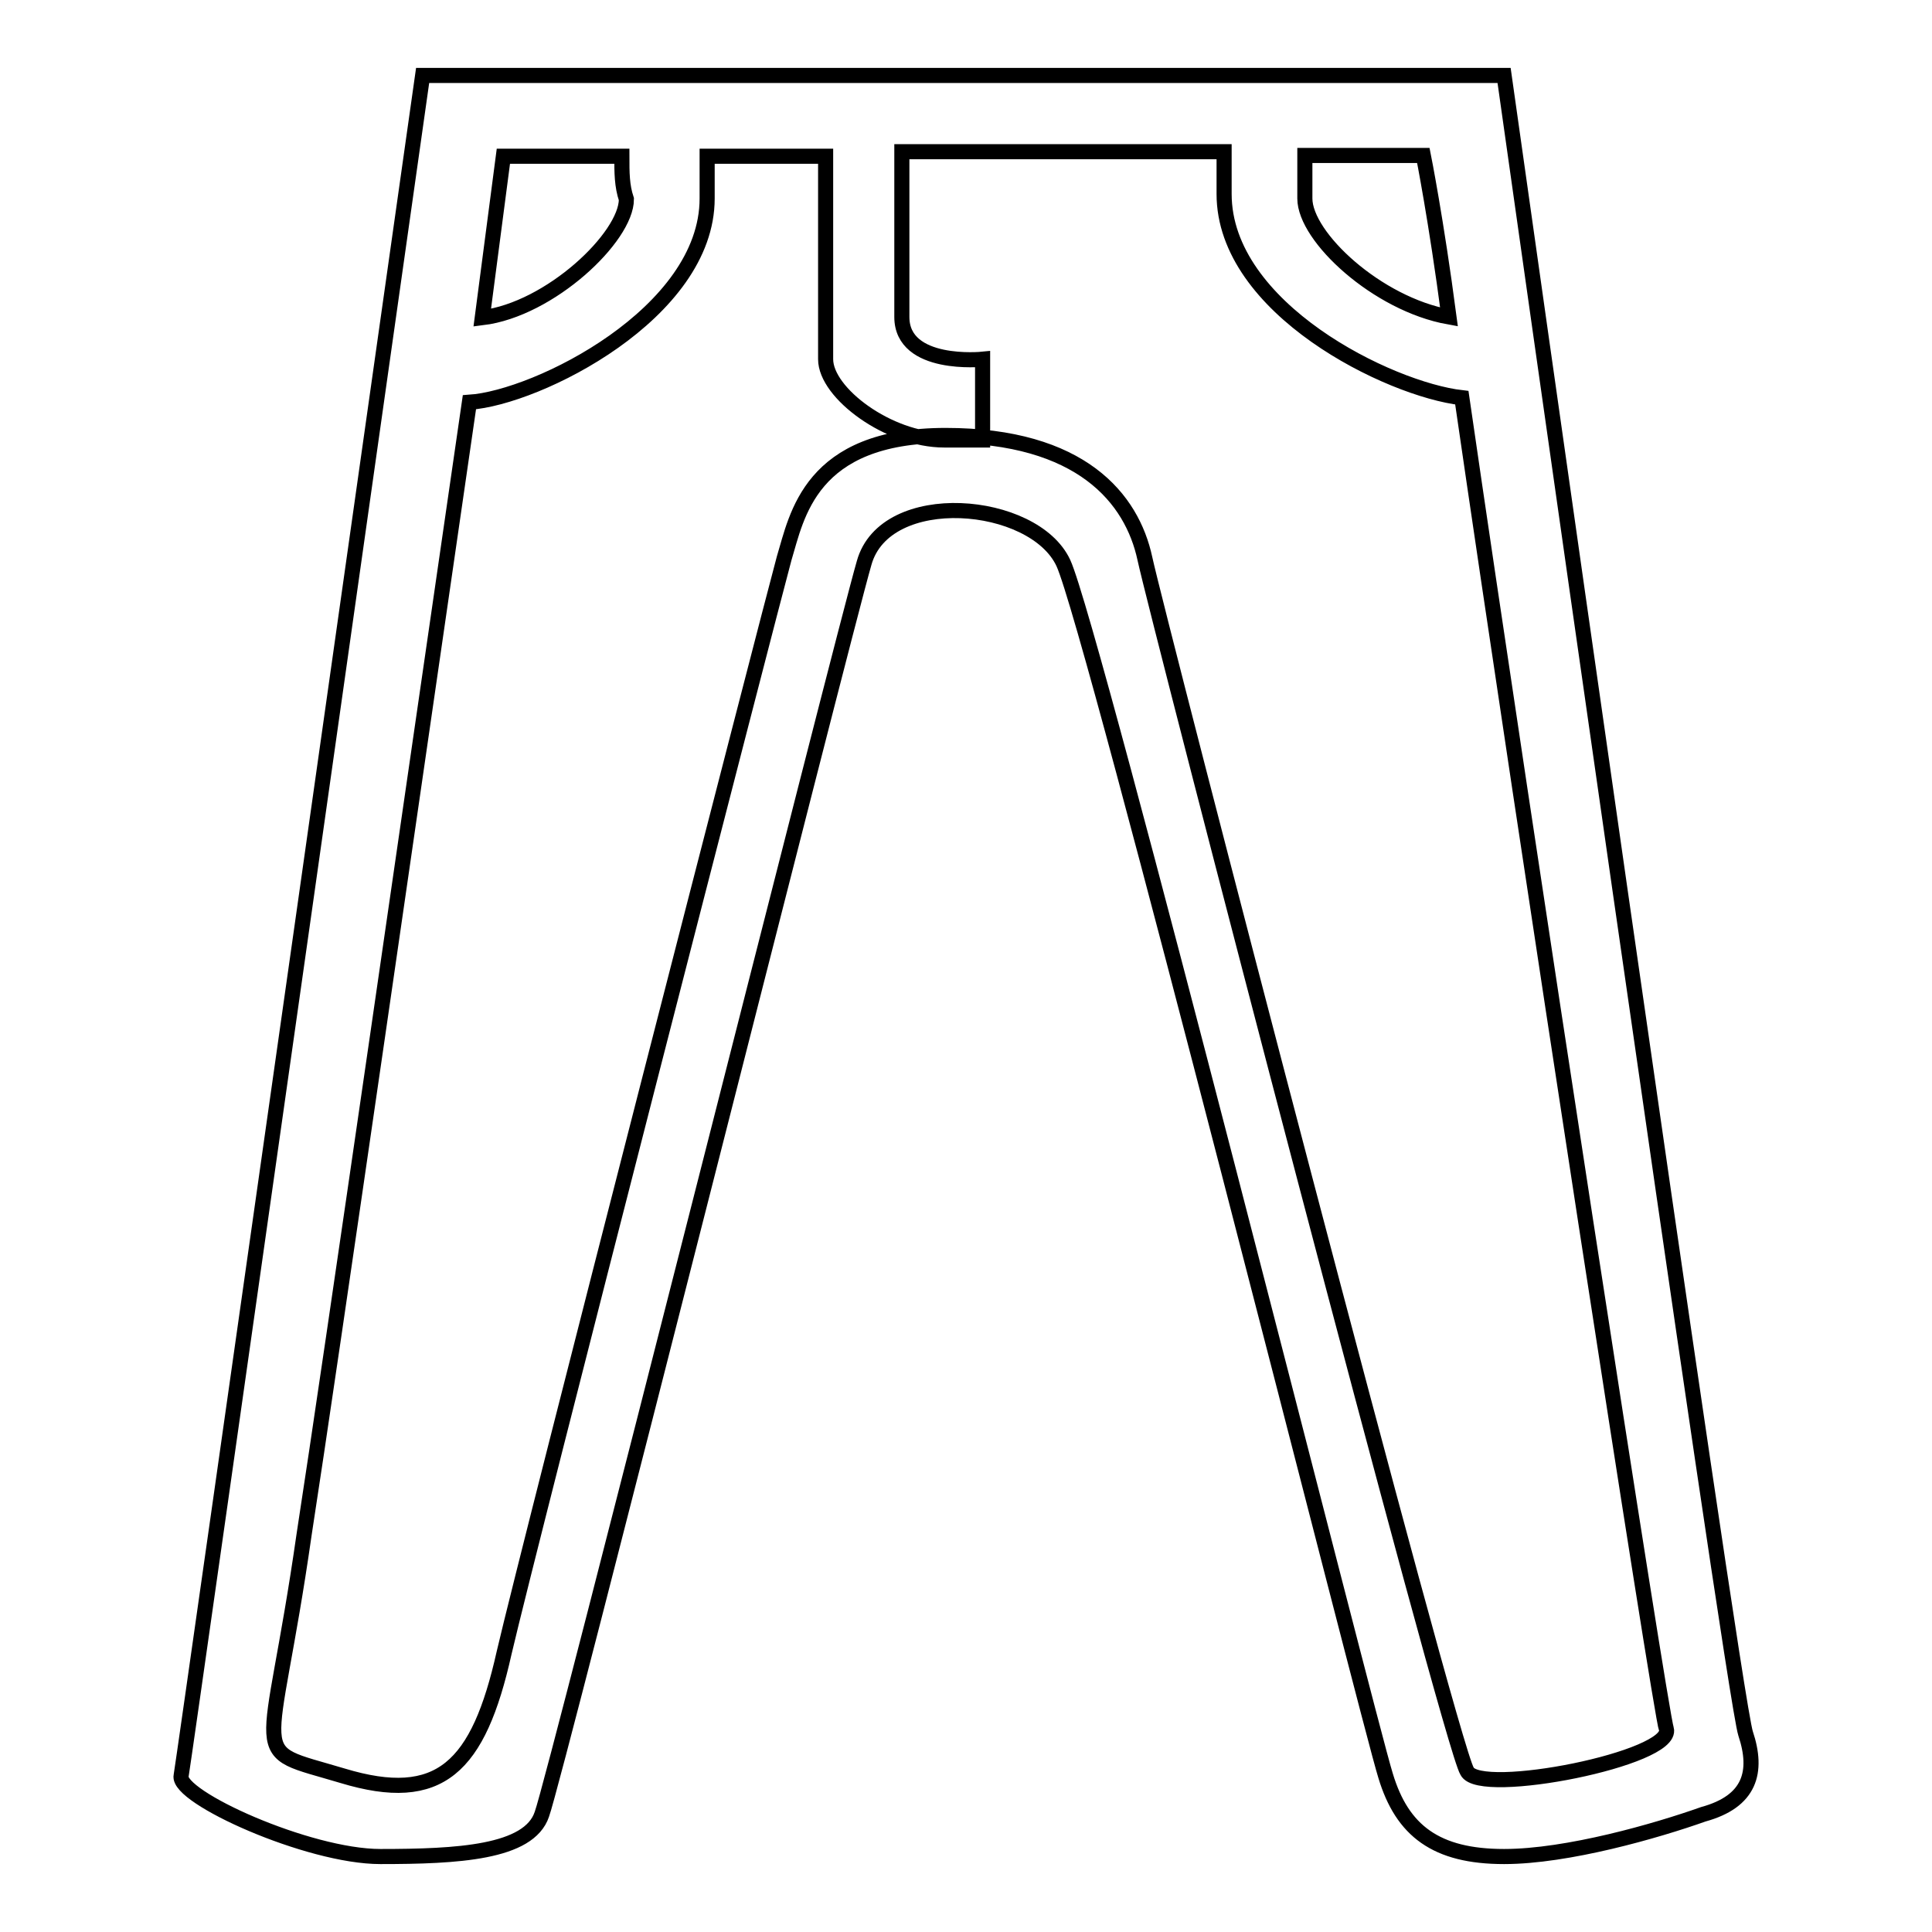 <?xml version="1.0" encoding="utf-8"?>
<!-- Svg Vector Icons : http://www.onlinewebfonts.com/icon -->
<!DOCTYPE svg PUBLIC "-//W3C//DTD SVG 1.1//EN" "http://www.w3.org/Graphics/SVG/1.1/DTD/svg11.dtd">
<svg version="1.1" xmlns="http://www.w3.org/2000/svg" xmlns:xlink="http://www.w3.org/1999/xlink" x="0px" y="0px" viewBox="0 0 256 256" enable-background="new 0 0 256 256" xml:space="preserve">
<g> <path stroke-width="2" fill-opacity="0" stroke="#000000"  d="M225.7,240.4c-6.2,2.2-18,5.6-26.4,5.6c-9,0-13.5-3.4-15.7-10.7C181.3,228,144.8,83,140.9,74.6 s-23.6-10.1-26.4,0c-2.8,9.6-41,161.3-42.7,165.8c-1.7,5.1-11.2,5.6-21.4,5.6c-9.6,0-27-7.9-26.4-10.7C24.5,232.5,56,10,56,10h26.4 h10.7h15.7h10.7h42.7h10.7h26.4c0,0,30.3,214.6,32,219.7C233,234.8,231.9,238.7,225.7,240.4z M82.4,20.7H66.7c0,0-1.1,8.4-2.8,21.4 c9-1.1,19.1-10.7,19.1-15.7C82.4,24.6,82.4,22.9,82.4,20.7z M172.9,20.7c0,1.7,0,3.9,0,5.6c0,5.1,9.6,14,19.1,15.7 c-1.7-12.9-3.4-21.4-3.4-21.4H172.9z M193.7,52.7c-9.6-1.1-31.5-11.8-31.5-27c0-2.2,0-3.9,0-5.6h-42.7v16.3V42 c0,6.7,10.7,5.6,10.7,5.6v10.7c-1.1,0-2.2,0-5.1,0c-7.3,0-15.7-6.2-15.7-10.7V37V20.7H93.7c0,1.7,0,3.4,0,5.6 c0,15.2-22.5,26.4-31.5,27c-6.7,46.1-18.5,128.1-21.9,150c-4.5,31.5-7.9,28.1,5.1,32c12.9,3.9,18-1.1,21.4-16.3 c3.4-14.6,35.4-138.8,37.1-145c1.7-5.6,3.4-16.3,21.4-16.3c18,0,24.7,8.4,26.4,16.3c1.7,7.9,40.5,157.3,42.7,160.7 c1.7,3.4,27.5-1.7,26.4-5.6C220.1,227.5,202.1,110.6,193.7,52.7z"/></g>
</svg>